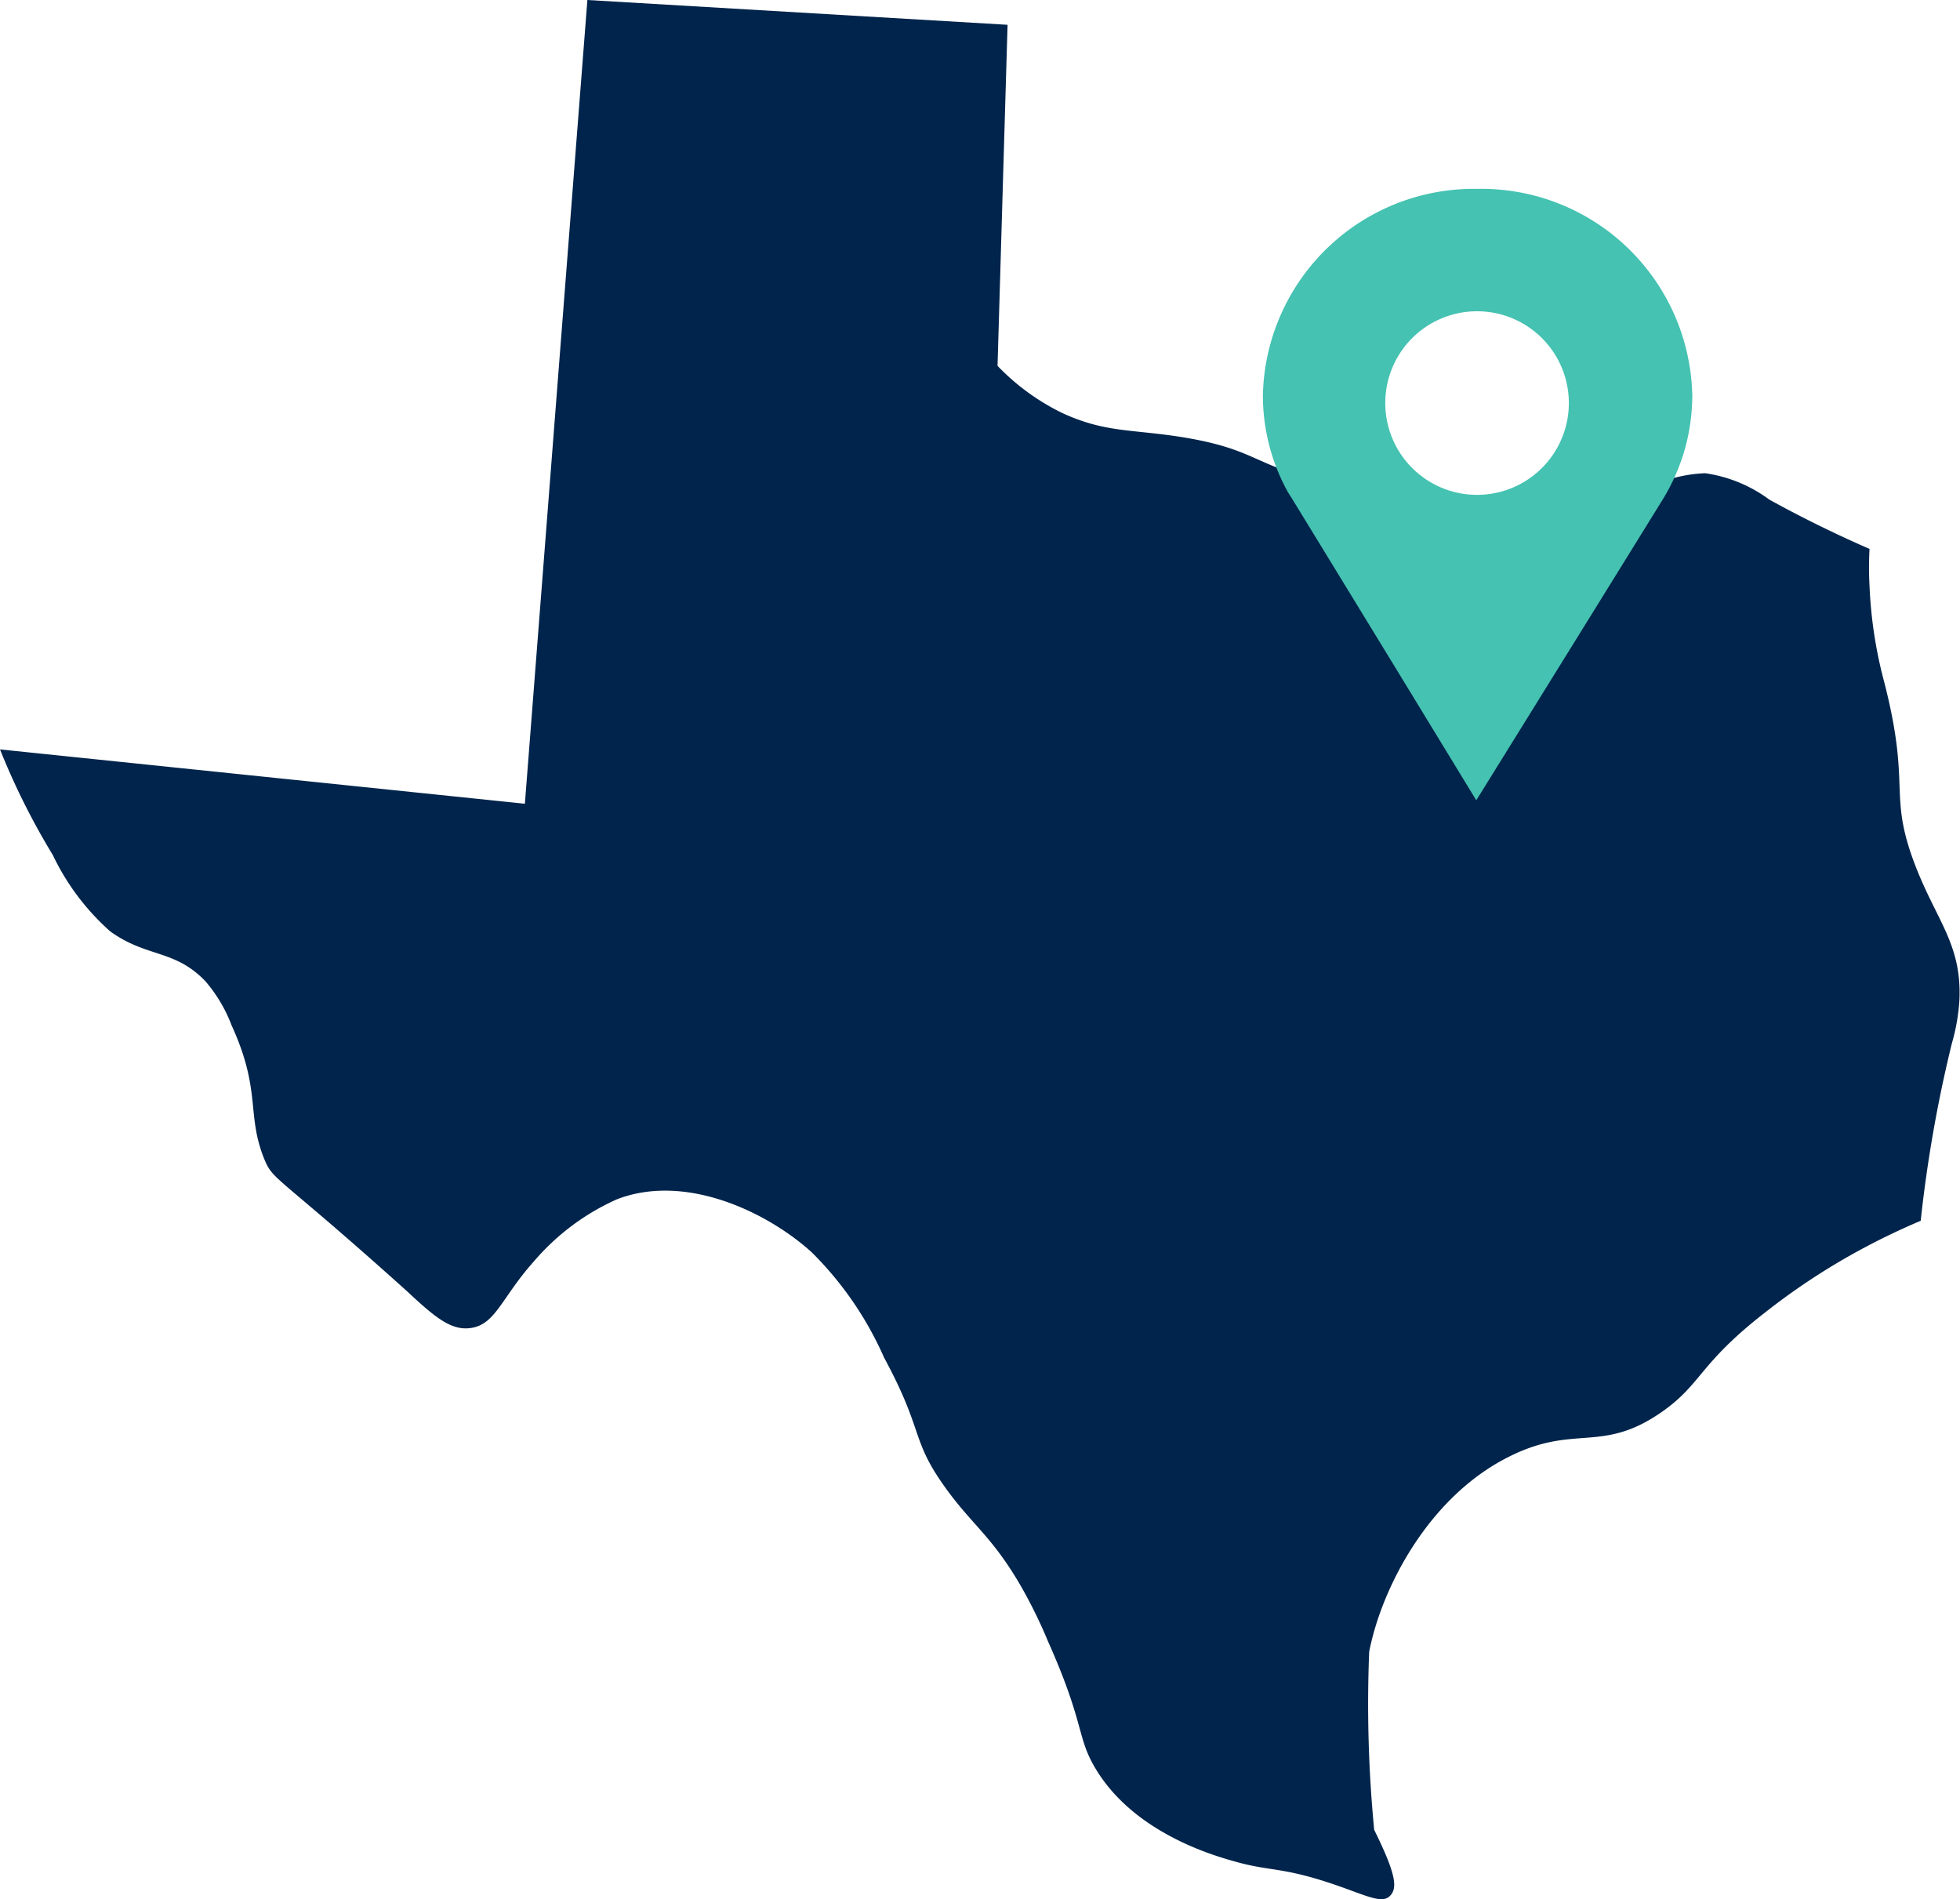 <svg xmlns="http://www.w3.org/2000/svg" viewBox="0 0 74.31 72"><defs><style>.cls-1{fill:#00244b;}.cls-2{fill:#45c2b1;}</style></defs><g id="Layer_2" data-name="Layer 2"><g id="Layer_1-2" data-name="Layer 1"><path class="cls-1" d="M56.39,18.94a36.24,36.24,0,0,1-5.78-.57c-3.12-.68-2.85-1.3-5.68-1.78-2-.33-3-.17-4.65-.93a8.63,8.63,0,0,1-2.46-1.79L38.2.94,22.27,0,19.9,30.47,0,28.41a26.93,26.93,0,0,0,2,4,9.1,9.1,0,0,0,2.18,2.9c1.39,1,2.43.67,3.6,1.88a5.6,5.6,0,0,1,1,1.68c1.14,2.49.55,3.37,1.24,5.07.34.84.45.55,5.4,5,1.07,1,1.7,1.53,2.46,1.4.92-.15,1.15-1.17,2.37-2.53a8.92,8.92,0,0,1,3.13-2.34c2.56-1,5.65.43,7.39,2a13,13,0,0,1,2.75,4c1.51,2.79,1,3.07,2.28,4.87,1.05,1.48,1.81,1.88,2.94,3.85a18.58,18.58,0,0,1,1,2.05c1.42,3.18,1.06,3.63,1.84,4.88,1.52,2.46,4.63,3.28,5.31,3.47,1.23.34,1.7.2,3.45.77,1.32.43,2,.83,2.33.54s.28-.81-.57-2.53h0a49.54,49.54,0,0,1-.19-6.75c.46-2.38,2.23-5.87,5.31-7.4,2.49-1.25,3.5-.1,5.78-1.69,1.52-1.06,1.4-1.81,3.89-3.75a25.47,25.47,0,0,1,2.93-2,26.35,26.35,0,0,1,3-1.5A51.27,51.27,0,0,1,74,39.56a7.52,7.52,0,0,0,.29-1.69c.08-2.11-.9-3-1.71-5.15-1-2.66-.12-2.87-1.14-6.85a16.82,16.82,0,0,1-.56-3.65,13,13,0,0,1,0-1.41c-1.65-.72-2.93-1.39-3.8-1.87a5.36,5.36,0,0,0-2.43-1,5.39,5.39,0,0,0-2.59.78C61,19.18,59.46,19.11,56.39,18.94Z"/><path class="cls-2" d="M56,7.16A8,8,0,0,0,47.88,15a7.58,7.58,0,0,0,.95,3.66h0v0l.14.22q3.51,5.73,7,11.46Q59.49,24.67,63,19a7.54,7.54,0,0,0,1.16-4A8,8,0,0,0,56,7.16Zm0,11.6a3.48,3.48,0,1,1,3.48-3.48A3.48,3.48,0,0,1,56,18.76Z"/></g></g></svg>